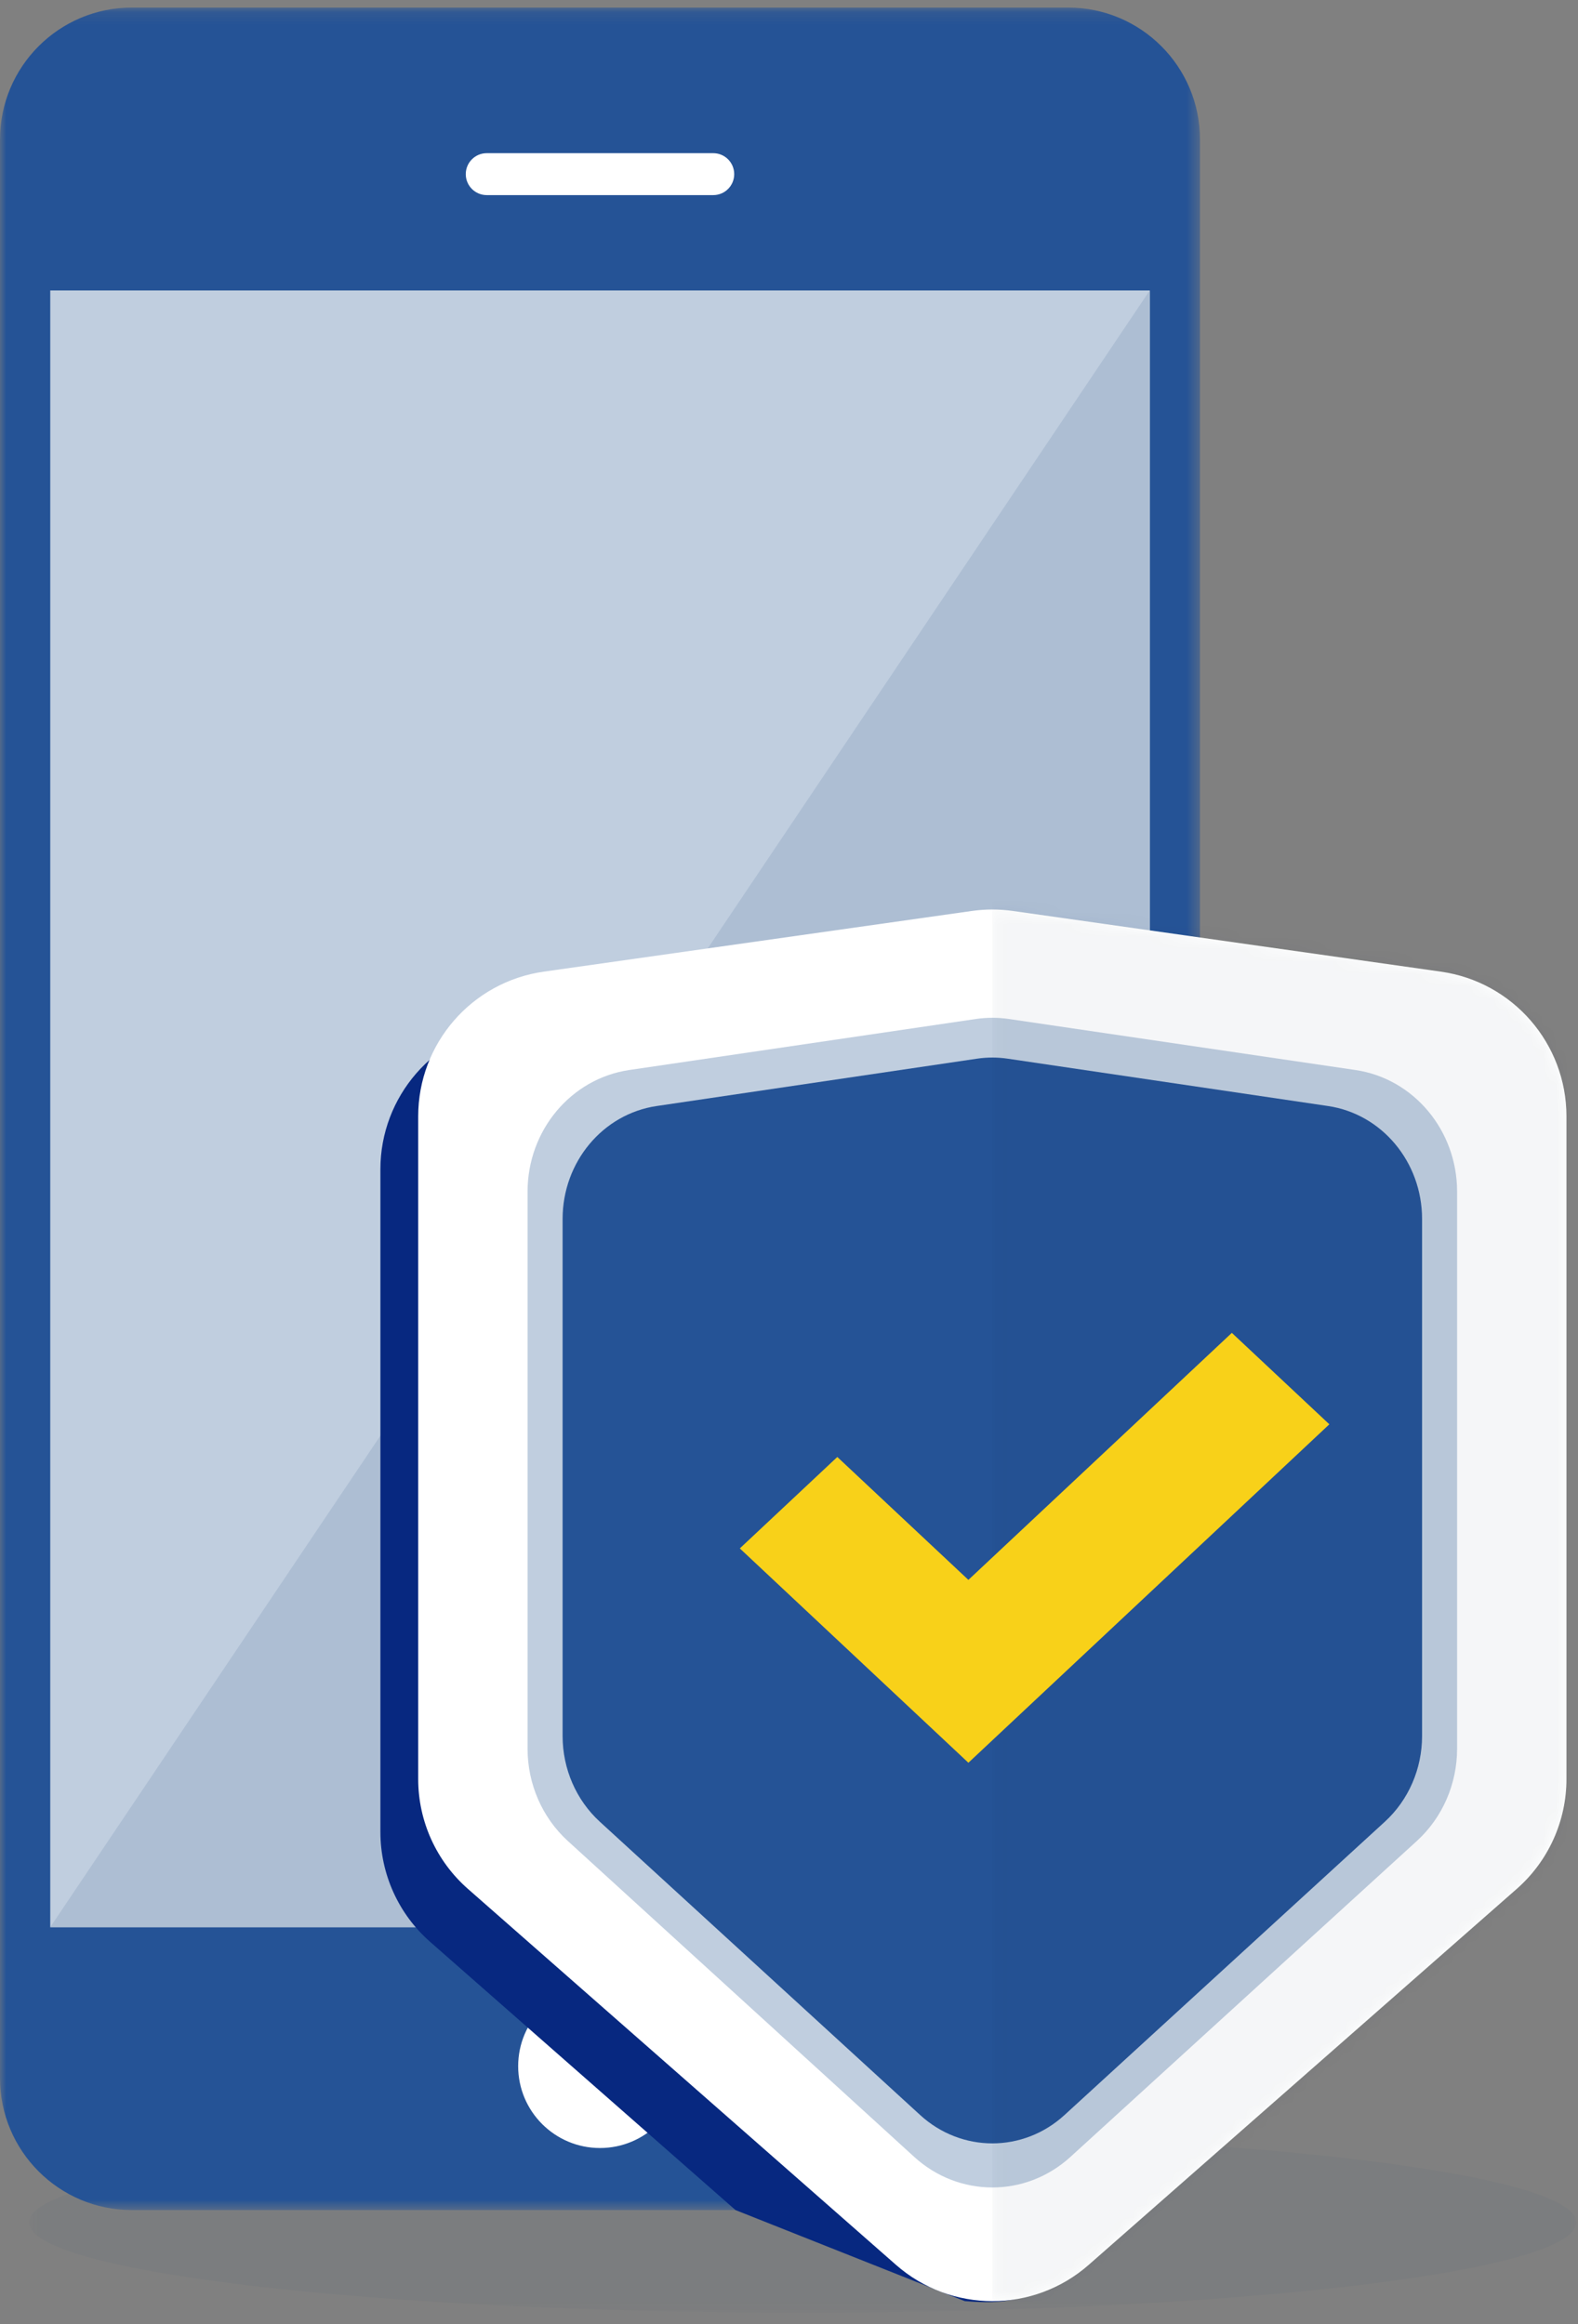 <?xml version="1.0" encoding="UTF-8"?> <svg xmlns="http://www.w3.org/2000/svg" xmlns:xlink="http://www.w3.org/1999/xlink" width="127px" height="187px" viewBox="0 0 127 187" version="1.1"><rect x="0" y="0" width="127" height="187" fill="#808080" stroke="none"/><title>Page 1</title><desc>Created with Sketch.</desc><defs><polygon id="path-1" points="125.031 0.09 125.031 14.605 0.51 14.605 0.51 0.09 125.031 0.09"></polygon><polygon id="path-3" points="0 88.741 0 0.131 96.576 0.131 96.576 177.35 0 177.35 0 88.741"></polygon><polygon id="path-5" points="0 185.602 126.857 185.602 126.857 0.131 0 0.131"></polygon><path d="M0.231,112.264 C2.973,112.244 5.709,111.27 7.906,109.341 L42.353,79.092 C44.896,76.859 46.353,73.639 46.353,70.254 L46.353,16.934 C46.353,11.076 42.043,6.111 36.244,5.289 L1.797,0.406 C1.25,0.329 0.698,0.29 0.146,0.29 L0.146,112.264 L0.231,112.264 L0.231,112.264 Z" id="path-7"></path></defs><g id="Page-1" stroke="none" stroke-width="1" fill="none" fill-rule="evenodd"><g id="bb-americas-apple-pay-page" transform="translate(-276, -911)"><g id="Page-1" transform="translate(276, 911)"><g id="Group-12" transform="translate(0, 0.477)"><g id="Group-3" transform="translate(1.826, 170.998)"><mask id="mask-2" fill="white"><use xlink:href="#path-1"></use></mask><g id="Clip-2"></g><path d="M125.031,7.348 C125.031,11.356 97.155,14.605 62.77,14.605 C28.385,14.605 0.51,11.356 0.51,7.348 C0.51,3.339 28.385,0.09 62.77,0.09 C97.155,0.09 125.031,3.339 125.031,7.348" id="Fill-1" fill="#00355F" opacity="0.202" mask="url(#mask-2)"></path></g><g id="Group-6"><mask id="mask-4" fill="white"><use xlink:href="#path-3"></use></mask><g id="Clip-5"></g><path d="M10.615,177.35 C4.753,177.35 0,172.597 0,166.735 L0,10.746 C0,4.884 4.753,0.131 10.615,0.131 L85.962,0.131 C91.824,0.131 96.576,4.884 96.576,10.746 L96.576,166.735 C96.576,172.597 91.824,177.35 85.962,177.35 L10.615,177.35 Z" id="Fill-4" fill="#255396" mask="url(#mask-4)"></path></g><mask id="mask-6" fill="white"><use xlink:href="#path-5"></use></mask><g id="Clip-8"></g><polygon id="Fill-7" fill="#C0CEDF" mask="url(#mask-6)" points="4.044 154.587 92.533 154.587 92.533 22.894 4.044 22.894"></polygon><path d="M57.404,15.222 L39.173,15.222 C38.242,15.222 37.486,14.467 37.486,13.535 C37.486,12.603 38.242,11.848 39.173,11.848 L57.404,11.848 C58.335,11.848 59.09,12.603 59.09,13.535 C59.09,14.467 58.335,15.222 57.404,15.222" id="Fill-9" fill="#FFFFFF" mask="url(#mask-6)"></path><path d="M54.873,165.773 C54.873,169.411 51.925,172.358 48.288,172.358 C44.652,172.358 41.703,169.411 41.703,165.773 C41.703,162.136 44.652,159.188 48.288,159.188 C51.925,159.188 54.873,162.136 54.873,165.773" id="Fill-10" fill="#FFFFFF" mask="url(#mask-6)"></path><polygon id="Fill-11" fill="#ADBED3" mask="url(#mask-6)" points="4.044 154.587 92.533 22.894 92.533 154.587"></polygon></g><g id="Group-28" transform="translate(30.427, 72.892)"><path d="M87.502,81.127 L57.873,107.91 C53.434,111.808 51.635,112.626 47.224,112.264 L28.766,104.935 L4.188,83.352 C1.646,81.119 0.188,77.898 0.188,74.514 L0.188,21.193 C0.188,15.336 4.498,10.371 10.298,9.549 L44.744,4.666 C45.839,4.511 46.95,4.511 48.046,4.666 L82.492,9.549 C88.292,10.371 92.602,15.336 92.602,21.193 L92.602,74.514 C92.602,77.898 90.045,78.894 87.502,81.127" id="Fill-13" fill="#072880"></path><path d="M91.644,79.092 L57.198,109.34 C52.758,113.239 46.117,113.239 41.678,109.34 L7.231,79.092 C4.688,76.859 3.23,73.639 3.23,70.255 L3.23,16.933 C3.23,11.076 7.54,6.111 13.34,5.289 L47.787,0.406 C48.882,0.251 49.993,0.251 51.088,0.406 L85.535,5.289 C91.334,6.111 95.644,11.076 95.644,16.933 L95.644,70.255 C95.644,73.639 94.187,76.859 91.644,79.092" id="Fill-15" fill="#FFFFFF"></path><path d="M79.27,49.336 C79.27,65.811 65.914,79.167 49.438,79.167 C32.962,79.167 19.605,65.811 19.605,49.336 C19.605,32.86 32.962,19.504 49.438,19.504 C65.914,19.504 79.27,32.86 79.27,49.336" id="Fill-17" fill="#468B96"></path><path d="M83.605,75.236 L55.72,100.661 C52.126,103.937 46.749,103.937 43.155,100.661 L15.27,75.236 C13.212,73.359 12.032,70.653 12.032,67.809 L12.032,22.991 C12.032,18.068 15.522,13.895 20.216,13.204 L48.101,9.1 C48.988,8.969 49.887,8.969 50.774,9.1 L78.659,13.204 C83.354,13.895 86.843,18.068 86.843,22.991 L86.843,67.809 C86.843,70.653 85.663,73.359 83.605,75.236" id="Fill-19" fill="#C0CEDF"></path><path d="M81.029,73.687 L55.246,97.289 C51.923,100.33 46.952,100.33 43.629,97.289 L17.846,73.687 C15.943,71.945 14.852,69.432 14.852,66.792 L14.852,25.187 C14.852,20.617 18.079,16.743 22.419,16.102 L48.202,12.292 C49.021,12.171 49.854,12.171 50.673,12.292 L76.456,16.102 C80.796,16.743 84.023,20.617 84.023,25.187 L84.023,66.792 C84.023,69.432 82.932,71.945 81.029,73.687" id="Fill-21" fill="#255396"></path><g id="Group-25" transform="translate(49.291, 0)"><mask id="mask-8" fill="white"><use xlink:href="#path-7"></use></mask><g id="Clip-24"></g><polygon id="Fill-23" fill="#002145" opacity="0.2" mask="url(#mask-8)" points="0.146 112.264 46.353 112.264 46.353 -3.927 0.146 -3.927"></polygon></g><polygon id="Fill-26" fill="#F8D119" points="47.511 68.943 29.115 51.697 36.961 44.34 47.511 54.23 68.714 34.354 76.561 41.711"></polygon></g></g></g></g></svg> 